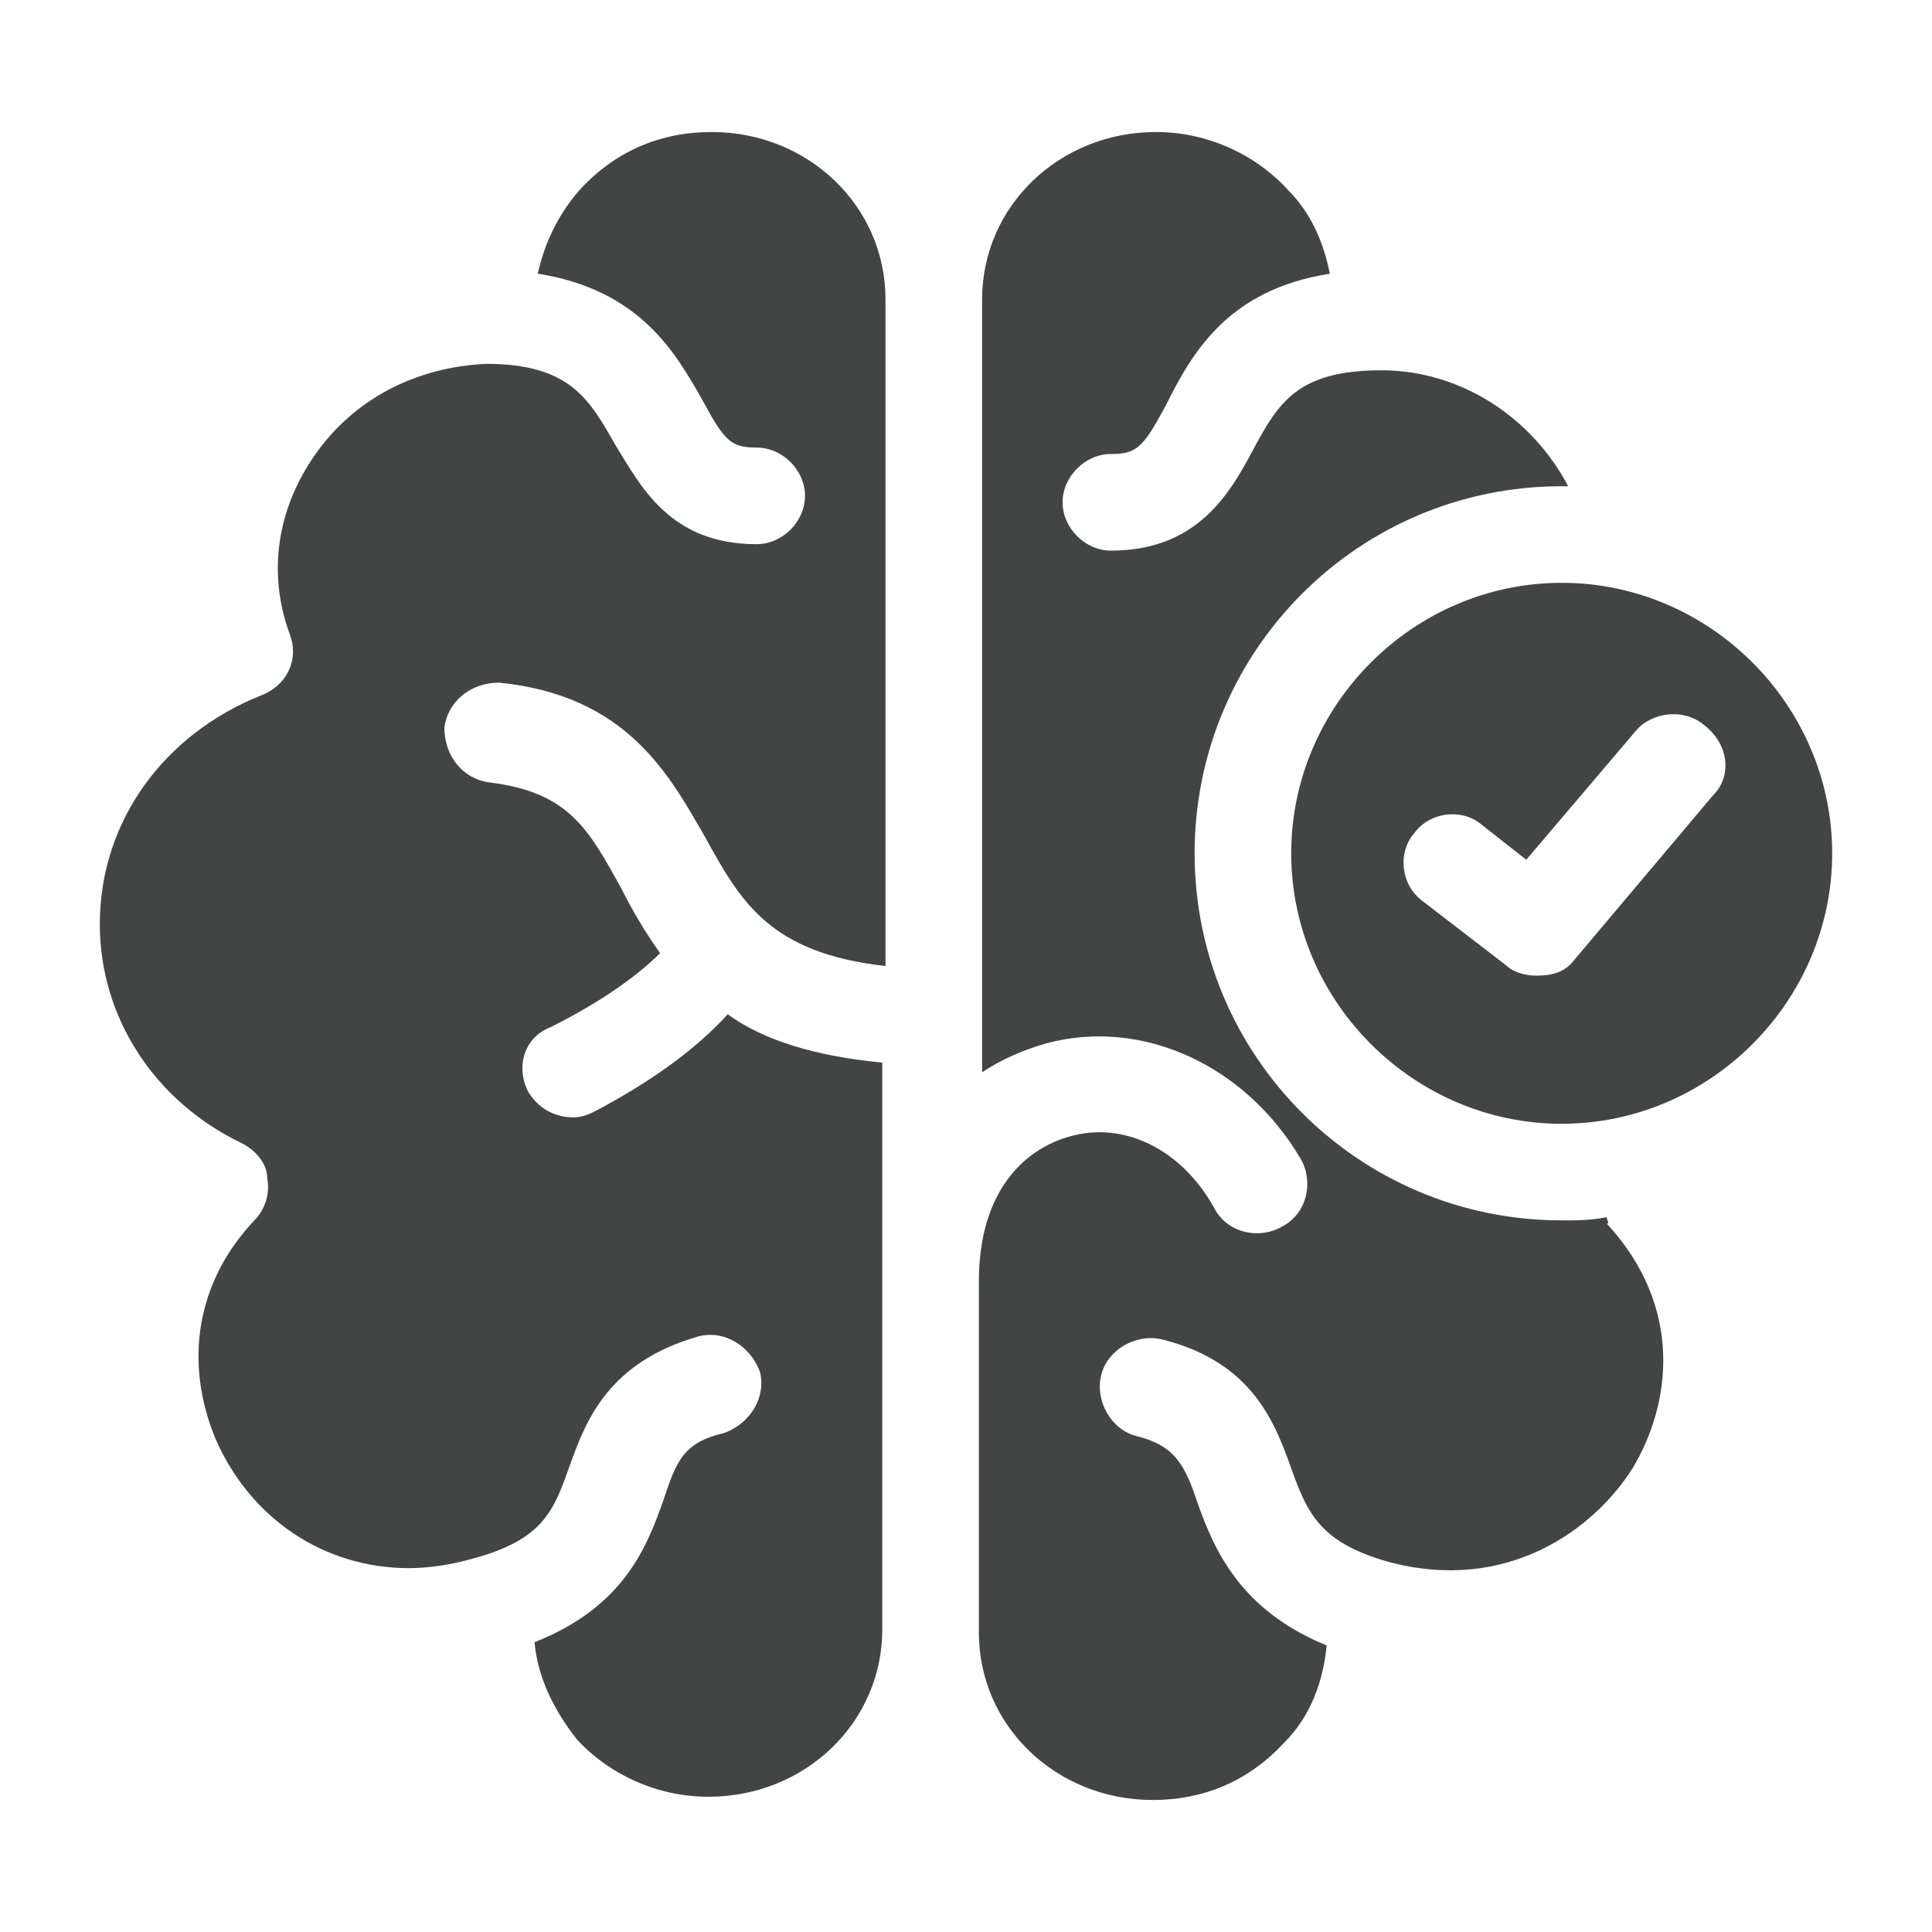 <?xml version="1.0" encoding="utf-8"?>
<!-- Generator: Adobe Illustrator 24.2.0, SVG Export Plug-In . SVG Version: 6.00 Build 0)  -->
<svg version="1.1" id="Layer_1" xmlns="http://www.w3.org/2000/svg" xmlns:xlink="http://www.w3.org/1999/xlink" x="0px" y="0px"
	 viewBox="0 0 60 60" style="enable-background:new 0 0 60 60;" xml:space="preserve">
<style type="text/css">
	.st0{clip-path:url(#SVGID_2_);}
	.st1{clip-path:url(#SVGID_4_);}
	.st2{opacity:0.7;fill:#279381;}
	.st3{fill:#1C75BC;}
	.st4{fill:#269381;}
	.st5{fill:#2484C6;}
	.st6{clip-path:url(#SVGID_6_);}
	.st7{clip-path:url(#SVGID_8_);}
	.st8{opacity:0.7;clip-path:url(#SVGID_10_);fill:#1C75BC;}
	.st9{fill:#FFFFFF;}
	.st10{fill:#F9DCDC;}
	.st11{clip-path:url(#SVGID_12_);}
	.st12{clip-path:url(#SVGID_14_);}
	.st13{fill:#1D75BC;}
	.st14{opacity:0.5;fill:#485BA9;}
	.st15{fill:#49C8F5;}
	.st16{fill:#010101;}
	.st17{fill:#565158;}
	
		.st18{fill:none;stroke:#898989;stroke-width:0.5;stroke-linecap:round;stroke-linejoin:round;stroke-miterlimit:10;stroke-dasharray:14,12.023;}
	
		.st19{display:none;fill:none;stroke:#898989;stroke-width:0.5;stroke-linecap:round;stroke-linejoin:round;stroke-miterlimit:10;stroke-dasharray:14,12.023;}
	.st20{fill:#3A3A3A;}
	.st21{fill:#5A5B5B;}
	.st22{fill:#434444;}
</style>
<g>
	<path class="st22" d="M18.5,34.5c-0.2,0.1-0.4,0.2-0.7,0.2c-0.6,0-1.1-0.3-1.4-0.8c-0.4-0.8-0.1-1.7,0.7-2c1.4-0.7,2.6-1.5,3.4-2.3
		c-0.5-0.7-0.9-1.4-1.2-2c-1-1.8-1.6-3-4.1-3.3c-0.8-0.1-1.4-0.8-1.4-1.7c0.1-0.8,0.8-1.4,1.7-1.4c4,0.4,5.3,2.9,6.4,4.8
		c1.1,2,2,3.6,5.6,4V9.3c0-2.9-2.4-5.2-5.4-5.2c-1.6,0-3,0.6-4.1,1.8c-0.7,0.8-1.1,1.7-1.3,2.6c3.2,0.5,4.3,2.5,5.1,3.9
		c0.7,1.3,0.9,1.5,1.7,1.5c0.8,0,1.5,0.7,1.5,1.5c0,0.8-0.7,1.5-1.5,1.5c-2.7,0-3.6-1.8-4.4-3.1c-0.8-1.4-1.4-2.5-4-2.5
		c-2.2,0.1-4.1,1.1-5.3,2.8c-1.2,1.7-1.5,3.7-0.8,5.6c0.3,0.8-0.1,1.6-0.9,1.9c-3,1.2-5,3.9-5,7.1c0,2.9,1.7,5.5,4.4,6.8
		c0.4,0.2,0.8,0.6,0.8,1.1c0.1,0.5-0.1,1-0.4,1.3c-1.8,1.9-2.2,4.4-1.2,6.8c1.1,2.5,3.4,4,6,4c0.6,0,1.3-0.1,2-0.3c0,0,0,0,0,0
		c0,0,0,0,0,0c2.2-0.6,2.5-1.5,3-2.9c0.5-1.4,1.2-3.2,4-4c0.8-0.2,1.6,0.3,1.9,1.1c0.2,0.8-0.3,1.6-1.1,1.9
		c-1.3,0.3-1.5,0.9-1.9,2.1c-0.5,1.4-1.2,3.3-4,4.4c0.1,1.1,0.6,2.1,1.3,3c1,1.1,2.5,1.8,4.1,1.8c3,0,5.4-2.3,5.4-5.2V33
		c-2.1-0.2-3.7-0.7-4.8-1.5C21.6,32.6,20.2,33.6,18.5,34.5z"/>
	<path class="st22" d="M49.9,37.8c-0.5,0.1-0.9,0.1-1.4,0.1c-6.3,0-11.4-5.1-11.4-11.4c0-6.3,5.1-11.4,11.4-11.4c0.1,0,0.1,0,0.2,0
		c-1.1-2.1-3.3-3.6-5.8-3.6c-2.6,0-3.2,1-4,2.5c-0.7,1.3-1.7,3.1-4.4,3.1c-0.8,0-1.5-0.7-1.5-1.5c0-0.8,0.7-1.5,1.5-1.5
		c0.8,0,1-0.2,1.7-1.5C37,11,38.1,9,41.3,8.5c-0.2-1-0.6-1.9-1.3-2.6c-1-1.1-2.5-1.8-4.1-1.8c-3,0-5.4,2.3-5.4,5.2v24
		c0.6-0.4,1.3-0.7,2-0.9c3-0.8,6.2,0.7,7.9,3.6c0.4,0.7,0.2,1.7-0.6,2.1c-0.7,0.4-1.7,0.2-2.1-0.6c-1-1.8-2.8-2.7-4.5-2.2
		c-1.4,0.4-2.8,1.7-2.8,4.5v10.9c0,2.9,2.4,5.2,5.4,5.2c1.6,0,3-0.6,4.1-1.8c0.8-0.8,1.2-1.9,1.3-3c-2.7-1.1-3.5-3-4-4.4
		c-0.4-1.2-0.7-1.8-1.9-2.1c-0.8-0.2-1.3-1.1-1.1-1.9c0.2-0.8,1.1-1.3,1.9-1.1c2.8,0.7,3.5,2.6,4,4c0.5,1.4,0.9,2.3,3,2.9
		c0,0,0,0,0,0c0,0,0,0,0,0c3.7,1,6.4-1,7.6-2.9c1.2-2,1.6-5-0.8-7.6C50,38,49.9,37.9,49.9,37.8z"/>
	<path class="st22" d="M50,16.7C50,16.7,50,16.7,50,16.7C50,16.7,50,16.7,50,16.7z"/>
	<path class="st22" d="M48.5,18.1c-4.6,0-8.4,3.8-8.4,8.4c0,4.6,3.8,8.4,8.4,8.4c4.6,0,8.4-3.8,8.4-8.4
		C56.9,21.9,53.1,18.1,48.5,18.1z M53.2,24.7l-4.3,5.1c-0.3,0.4-0.7,0.5-1.2,0.5c-0.3,0-0.7-0.1-0.9-0.3l-2.6-2
		c-0.7-0.5-0.8-1.5-0.3-2.1c0.5-0.7,1.5-0.8,2.1-0.3l1.4,1.1l3.4-4c0.5-0.6,1.5-0.7,2.1-0.2C53.7,23.1,53.8,24.1,53.2,24.7z"/>
</g>
</svg>
